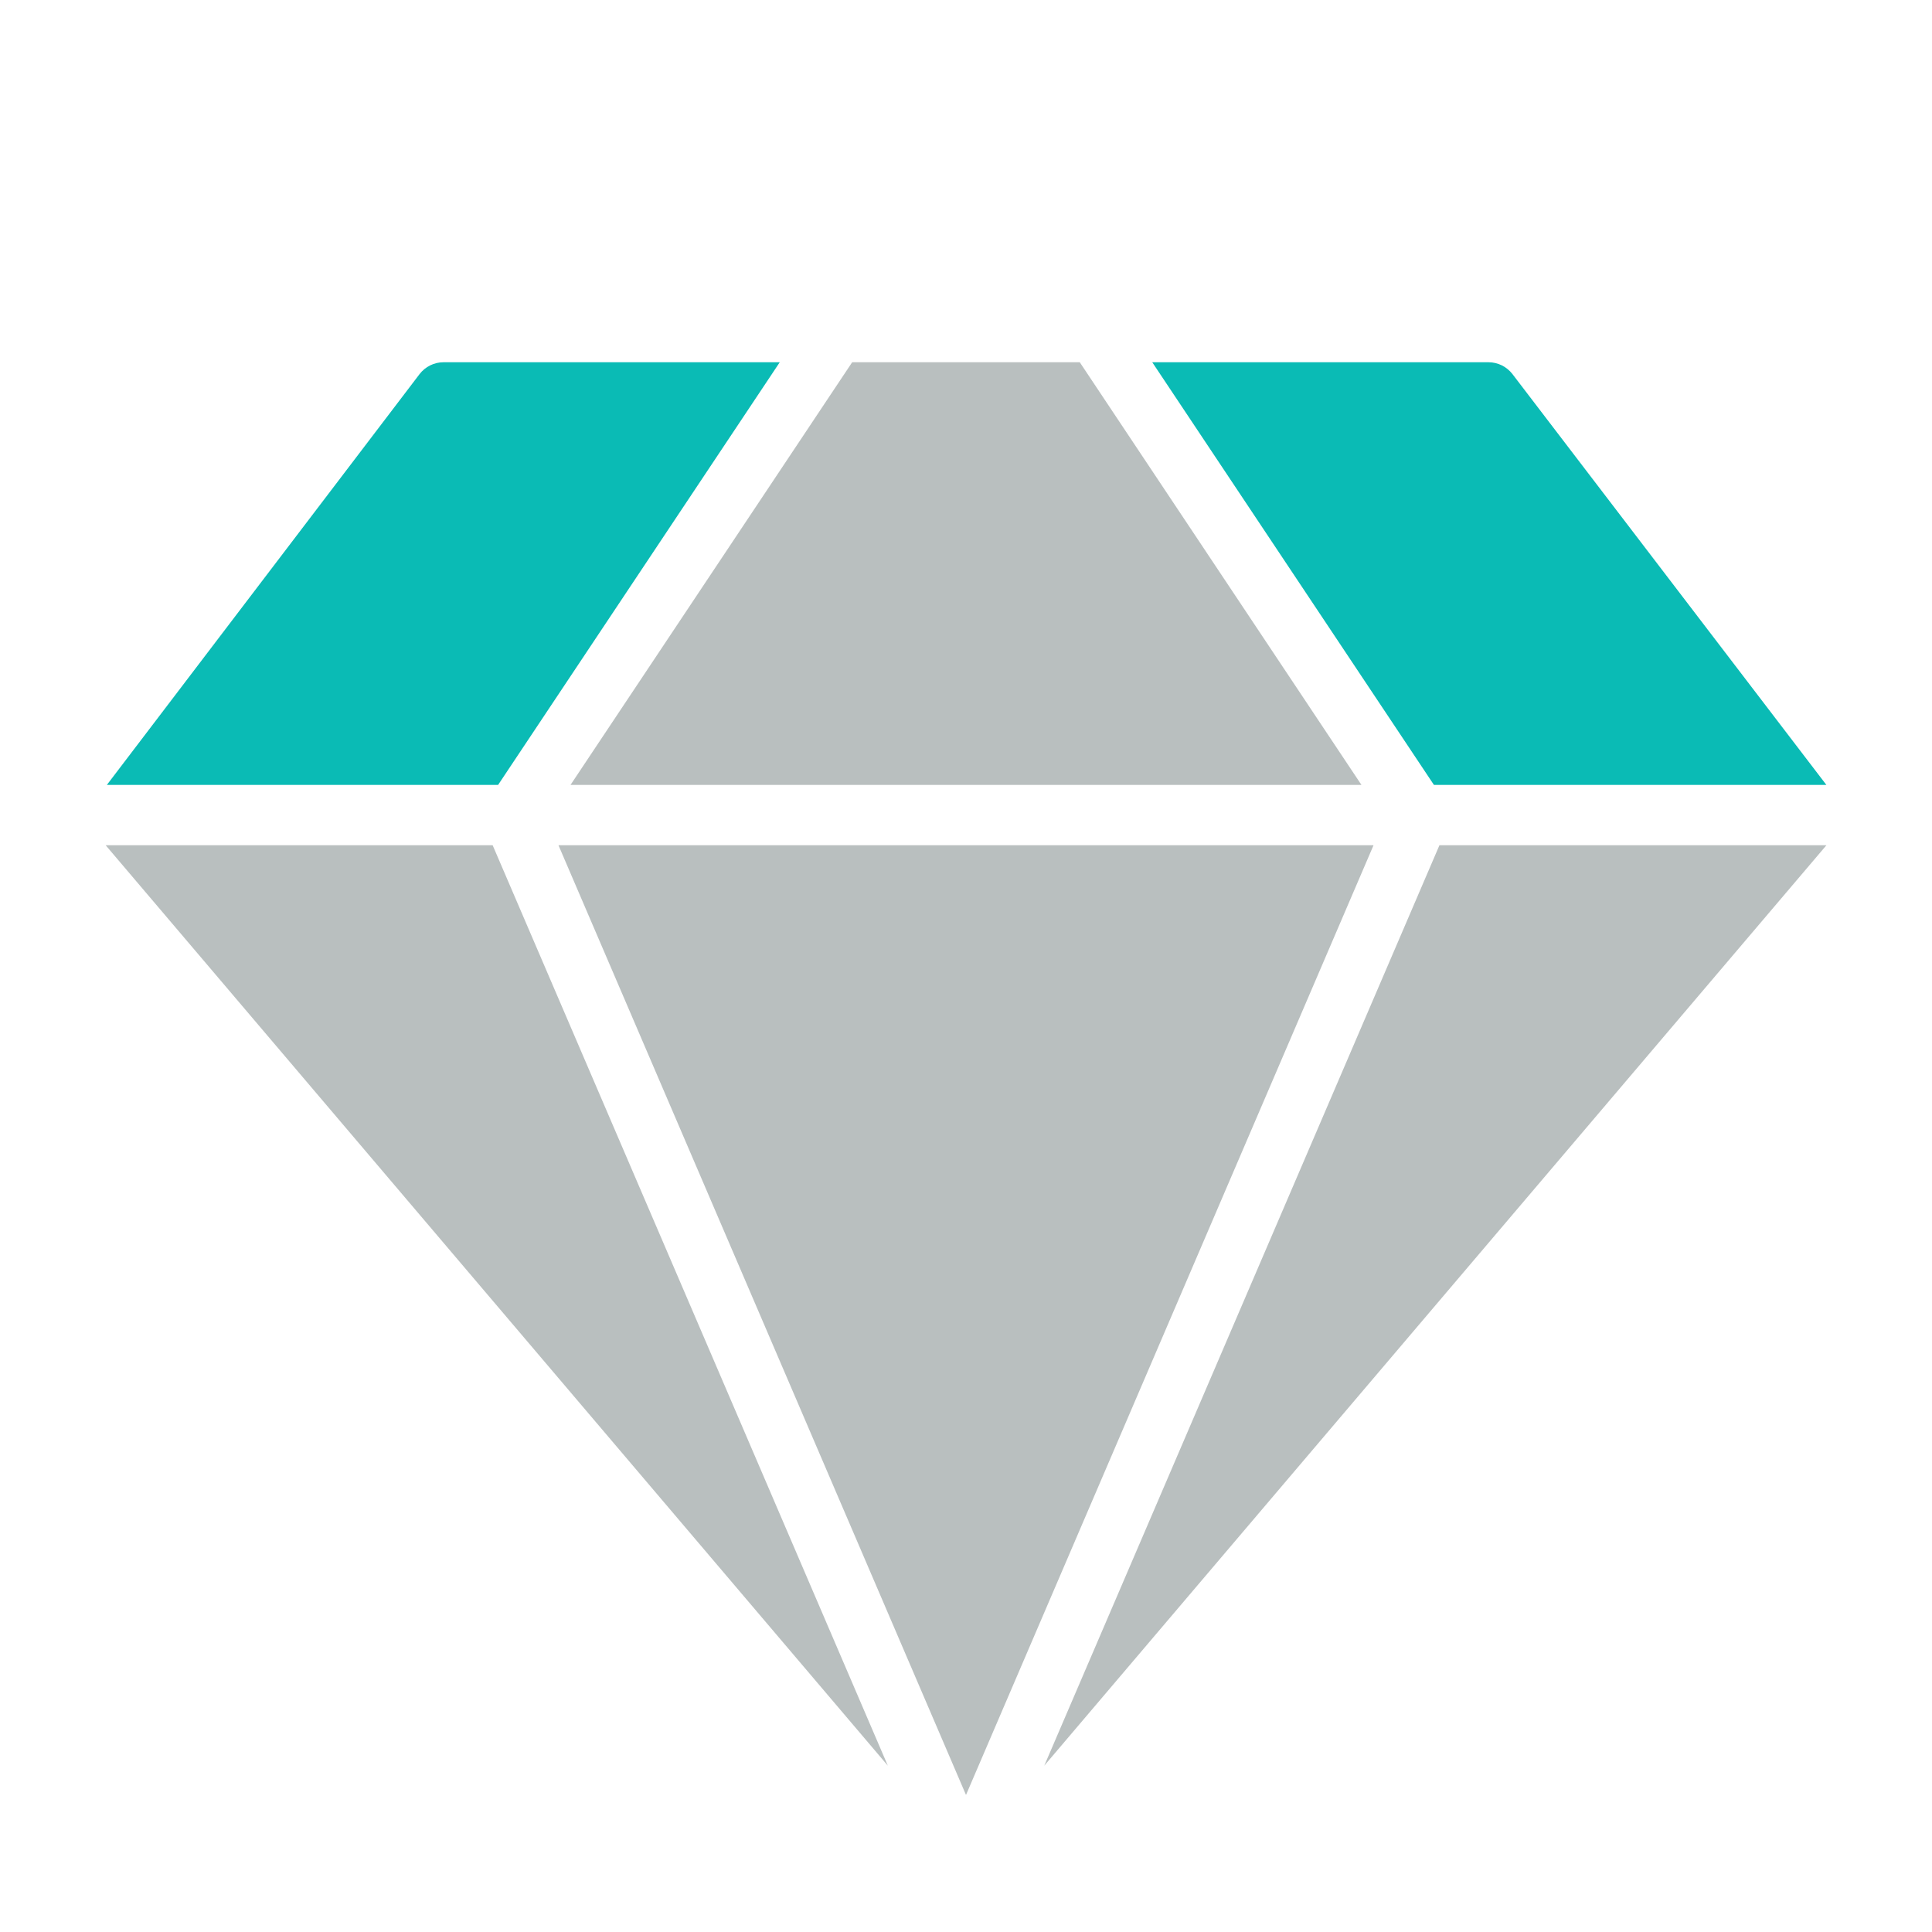 <?xml version="1.0" encoding="UTF-8"?> <svg xmlns="http://www.w3.org/2000/svg" width="62" height="62" viewBox="0 0 62 62" fill="none"><path d="M28.491 56.662L15.81 27.125H3.391L28.491 56.662Z" fill="#B9BFBF"></path><path d="M43.69 25.188L34.651 11.625H27.347L18.309 25.188H43.69Z" fill="#B9BFBF"></path><path d="M44.078 27.125H17.922L31 57.602L44.078 27.125Z" fill="#B9BFBF"></path><path d="M46.193 27.125L33.512 56.662L58.612 27.125H46.193Z" fill="#B9BFBF"></path><path d="M15.985 25.188L25.023 11.625H14.231C14.083 11.625 13.937 11.66 13.805 11.725C13.672 11.791 13.556 11.886 13.466 12.003L3.43 25.188H15.985ZM46.016 25.188H58.61L48.535 12.003C48.444 11.886 48.328 11.791 48.196 11.725C48.063 11.66 47.917 11.625 47.769 11.625H36.977L46.016 25.188Z" fill="#0ABBB5"></path></svg> 